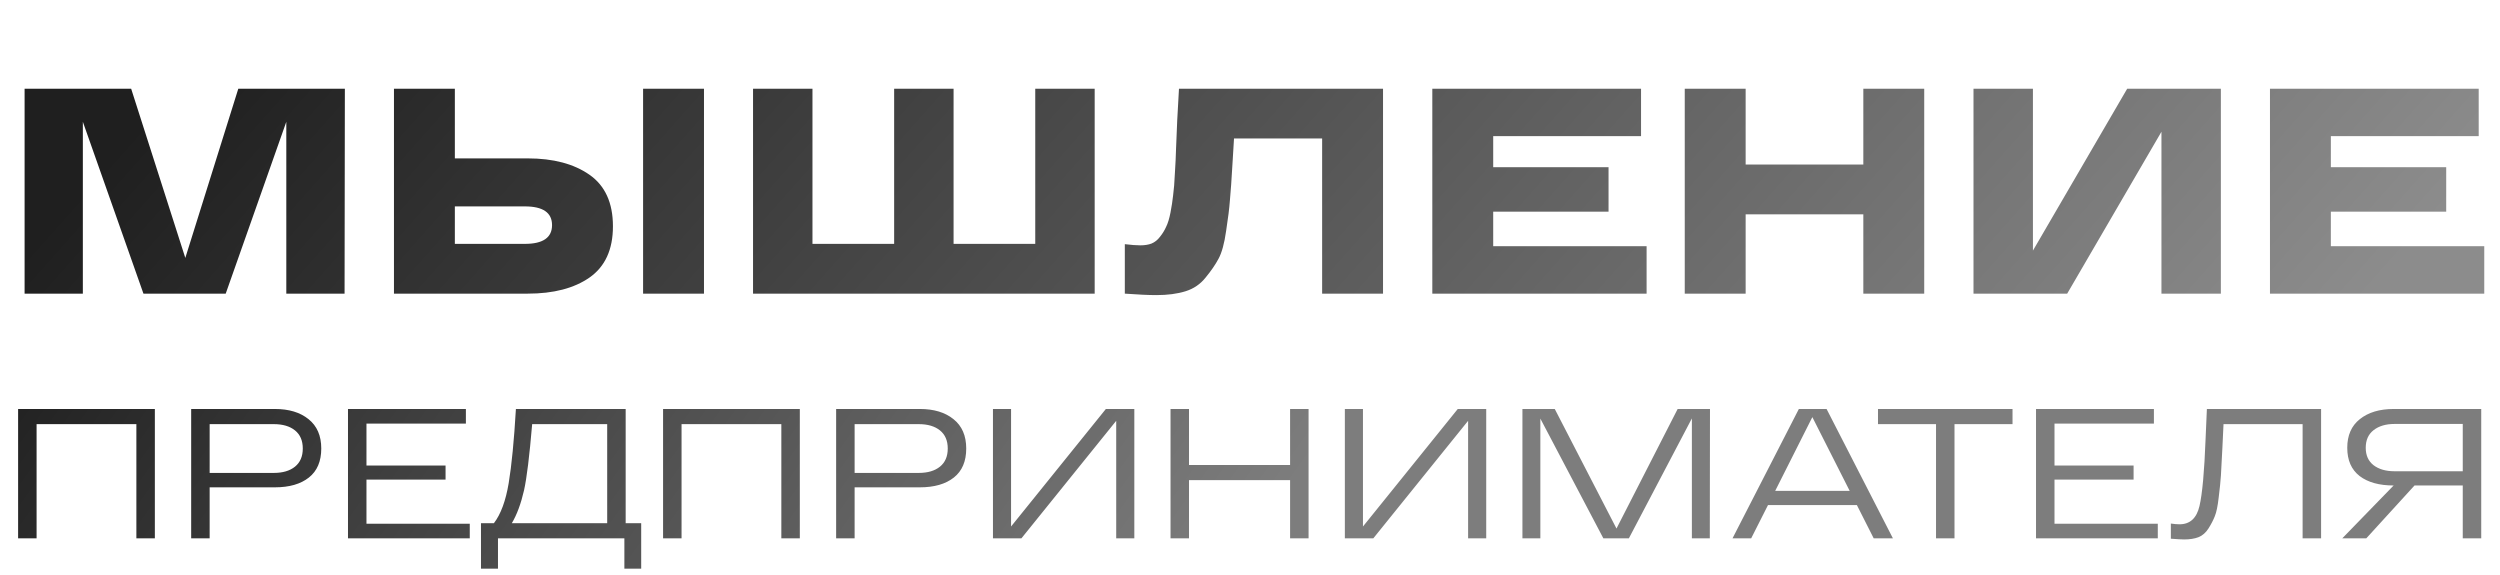 <?xml version="1.0" encoding="UTF-8"?> <svg xmlns="http://www.w3.org/2000/svg" width="613" height="141" viewBox="0 0 613 141" fill="none"> <path d="M58.431 21.752H84.56L84.488 72H70.203V29.864L55.344 72H35.173L20.314 29.864V72H6.03V21.752H32.159L45.438 63.242L58.431 21.752ZM129.404 38.837C135.673 38.837 140.721 40.176 144.55 42.856C148.378 45.536 150.292 49.747 150.292 55.49C150.292 61.185 148.378 65.372 144.55 68.052C140.769 70.684 135.721 72 129.404 72H102.844H96.599V21.752H111.53V38.837H129.404ZM157.686 21.752H172.617V72H157.686V21.752ZM128.686 59.797C133.136 59.797 135.362 58.266 135.362 55.203C135.362 52.14 133.136 50.609 128.686 50.609H111.53V59.797H128.686ZM184.645 72V21.752H199.217V59.797H219.244V21.752H233.816V59.797H253.843V21.752H268.415V72H184.645ZM289.086 21.752H339.118V72H324.187V33.955H302.581C302.485 35.295 302.365 37.257 302.222 39.841C301.982 44.005 301.767 47.092 301.576 49.101C301.432 51.063 301.121 53.576 300.643 56.639C300.212 59.701 299.59 61.974 298.776 63.458C298.01 64.894 296.958 66.425 295.618 68.052C294.326 69.679 292.675 70.804 290.665 71.426C288.655 72.048 286.286 72.359 283.558 72.359C281.644 72.359 279.06 72.239 275.806 72V59.869C277.337 60.06 278.605 60.156 279.61 60.156C280.663 60.156 281.572 60.012 282.338 59.725C283.152 59.39 283.845 58.84 284.42 58.074C285.042 57.309 285.544 56.495 285.927 55.634C286.358 54.772 286.717 53.6 287.004 52.116C287.291 50.633 287.506 49.221 287.65 47.881C287.841 46.493 287.985 44.699 288.081 42.497C288.224 40.296 288.32 38.286 288.368 36.468C288.463 34.649 288.559 32.328 288.655 29.505C288.798 26.634 288.942 24.049 289.086 21.752ZM351.203 72V21.752H402.384V33.381H366.133V40.99H394.416V51.901H366.133V60.371H403.747V72H351.203ZM456.888 21.752H471.819V72H456.888V52.547H428.032V72H413.101V21.752H428.032V40.344H456.888V21.752ZM521.588 21.752H544.558V72H529.987V32.304L506.873 72H483.902V21.752H498.474V61.448L521.588 21.752ZM556.596 72V21.752H607.777V33.381H571.527V40.99H599.809V51.901H571.527V60.371H609.141V72H556.596Z" fill="url(#paint0_linear_107_2)"></path> <path d="M37.971 100.282V132H33.439V103.998H8.972V132H4.44V100.282H37.971ZM67.401 100.282C70.844 100.282 73.593 101.113 75.647 102.775C77.732 104.436 78.774 106.837 78.774 109.979C78.774 113.12 77.762 115.492 75.738 117.093C73.714 118.694 70.935 119.494 67.401 119.494H51.406V132H46.875V100.282H51.406H67.401ZM67.129 115.96C69.334 115.96 71.071 115.446 72.34 114.419C73.609 113.392 74.243 111.912 74.243 109.979C74.243 108.046 73.609 106.566 72.34 105.538C71.071 104.511 69.334 103.998 67.129 103.998H51.406V115.96H67.129ZM85.327 132V100.282H114.236V103.862H89.858V114.148H109.251V117.591H89.858V128.42H115.187V132H85.327ZM153.414 128.285H157.22V139.431H153.097V132H122.105V139.431H117.936V128.285H121.108C122.799 126.079 124.008 122.802 124.733 118.452C125.458 114.072 126.047 108.015 126.5 100.282H153.414V128.285ZM148.883 128.285V103.998H130.487C129.822 111.852 129.158 117.259 128.493 120.219C127.738 123.512 126.741 126.2 125.503 128.285H148.883ZM196.116 100.282V132H191.585V103.998H167.117V132H162.586V100.282H196.116ZM225.546 100.282C228.99 100.282 231.739 101.113 233.793 102.775C235.877 104.436 236.919 106.837 236.919 109.979C236.919 113.12 235.907 115.492 233.884 117.093C231.86 118.694 229.081 119.494 225.546 119.494H209.552V132H205.021V100.282H209.552H225.546ZM225.274 115.96C227.48 115.96 229.216 115.446 230.485 114.419C231.754 113.392 232.388 111.912 232.388 109.979C232.388 108.046 231.754 106.566 230.485 105.538C229.216 104.511 227.48 103.998 225.274 103.998H209.552V115.96H225.274ZM271.158 100.282H278.136V132H273.695V103.182L250.451 132H243.473V100.282H247.913V129.1L271.158 100.282ZM316.33 100.282H320.861V132H316.33V117.727H291.545V132H287.014V100.282H291.545V114.012H316.33V100.282ZM357.443 100.282H364.421V132H359.98V103.182L336.736 132H329.758V100.282H334.198V129.1L357.443 100.282ZM411.36 100.282H419.289L419.244 132H414.849V102.593L399.398 132H393.145L377.694 102.639V132H373.299V100.282H381.228L396.362 129.599L411.36 100.282ZM459.431 132L455.308 123.844H433.513L429.39 132H424.813L441.08 100.282H447.877L464.143 132H459.431ZM435.28 120.355H453.54L444.388 102.276L435.28 120.355ZM460.484 103.998V100.282H493.471V103.998H479.243V132H474.712V103.998H460.484ZM499.231 132V100.282H528.139V103.862H503.762V114.148H523.155V117.591H503.762V128.42H529.091V132H499.231ZM541.128 100.282H569.131V132H564.599V103.998H545.206C545.146 105.327 545.055 107.23 544.935 109.707C544.783 112.818 544.663 115.099 544.572 116.549C544.481 117.969 544.3 119.766 544.028 121.941C543.787 124.086 543.469 125.626 543.077 126.563C542.714 127.499 542.201 128.496 541.536 129.553C540.872 130.61 540.041 131.335 539.044 131.728C538.077 132.091 536.915 132.272 535.555 132.272C534.951 132.272 533.864 132.211 532.293 132.091V128.375C533.108 128.496 533.818 128.556 534.422 128.556C536.99 128.556 538.621 127.061 539.316 124.071C540.011 121.08 540.509 115.582 540.811 107.577C540.932 104.436 541.038 102.004 541.128 100.282ZM608.398 100.282V132H603.867V119.041H592.04L580.214 132H574.324L586.92 119.041C583.386 119.041 580.607 118.271 578.583 116.73C576.559 115.159 575.547 112.849 575.547 109.798C575.547 106.747 576.574 104.406 578.628 102.775C580.713 101.113 583.477 100.282 586.92 100.282H608.398ZM587.147 115.552H603.867V103.953H587.147C585.002 103.953 583.28 104.466 581.981 105.493C580.713 106.49 580.078 107.925 580.078 109.798C580.078 111.64 580.713 113.06 581.981 114.057C583.28 115.054 585.002 115.552 587.147 115.552Z" fill="url(#paint1_linear_107_2)"></path> <defs> <linearGradient id="paint0_linear_107_2" x1="49.206" y1="13.215" x2="375.74" y2="303.356" gradientUnits="userSpaceOnUse"> <stop stop-color="#1F1F1F"></stop> <stop offset="1" stop-color="#8C8C8C"></stop> </linearGradient> <linearGradient id="paint1_linear_107_2" x1="-10.423" y1="92.289" x2="218.221" y2="256.344" gradientUnits="userSpaceOnUse"> <stop stop-color="#1D1D1D"></stop> <stop offset="1" stop-color="#7D7D7D"></stop> </linearGradient> </defs> </svg> 